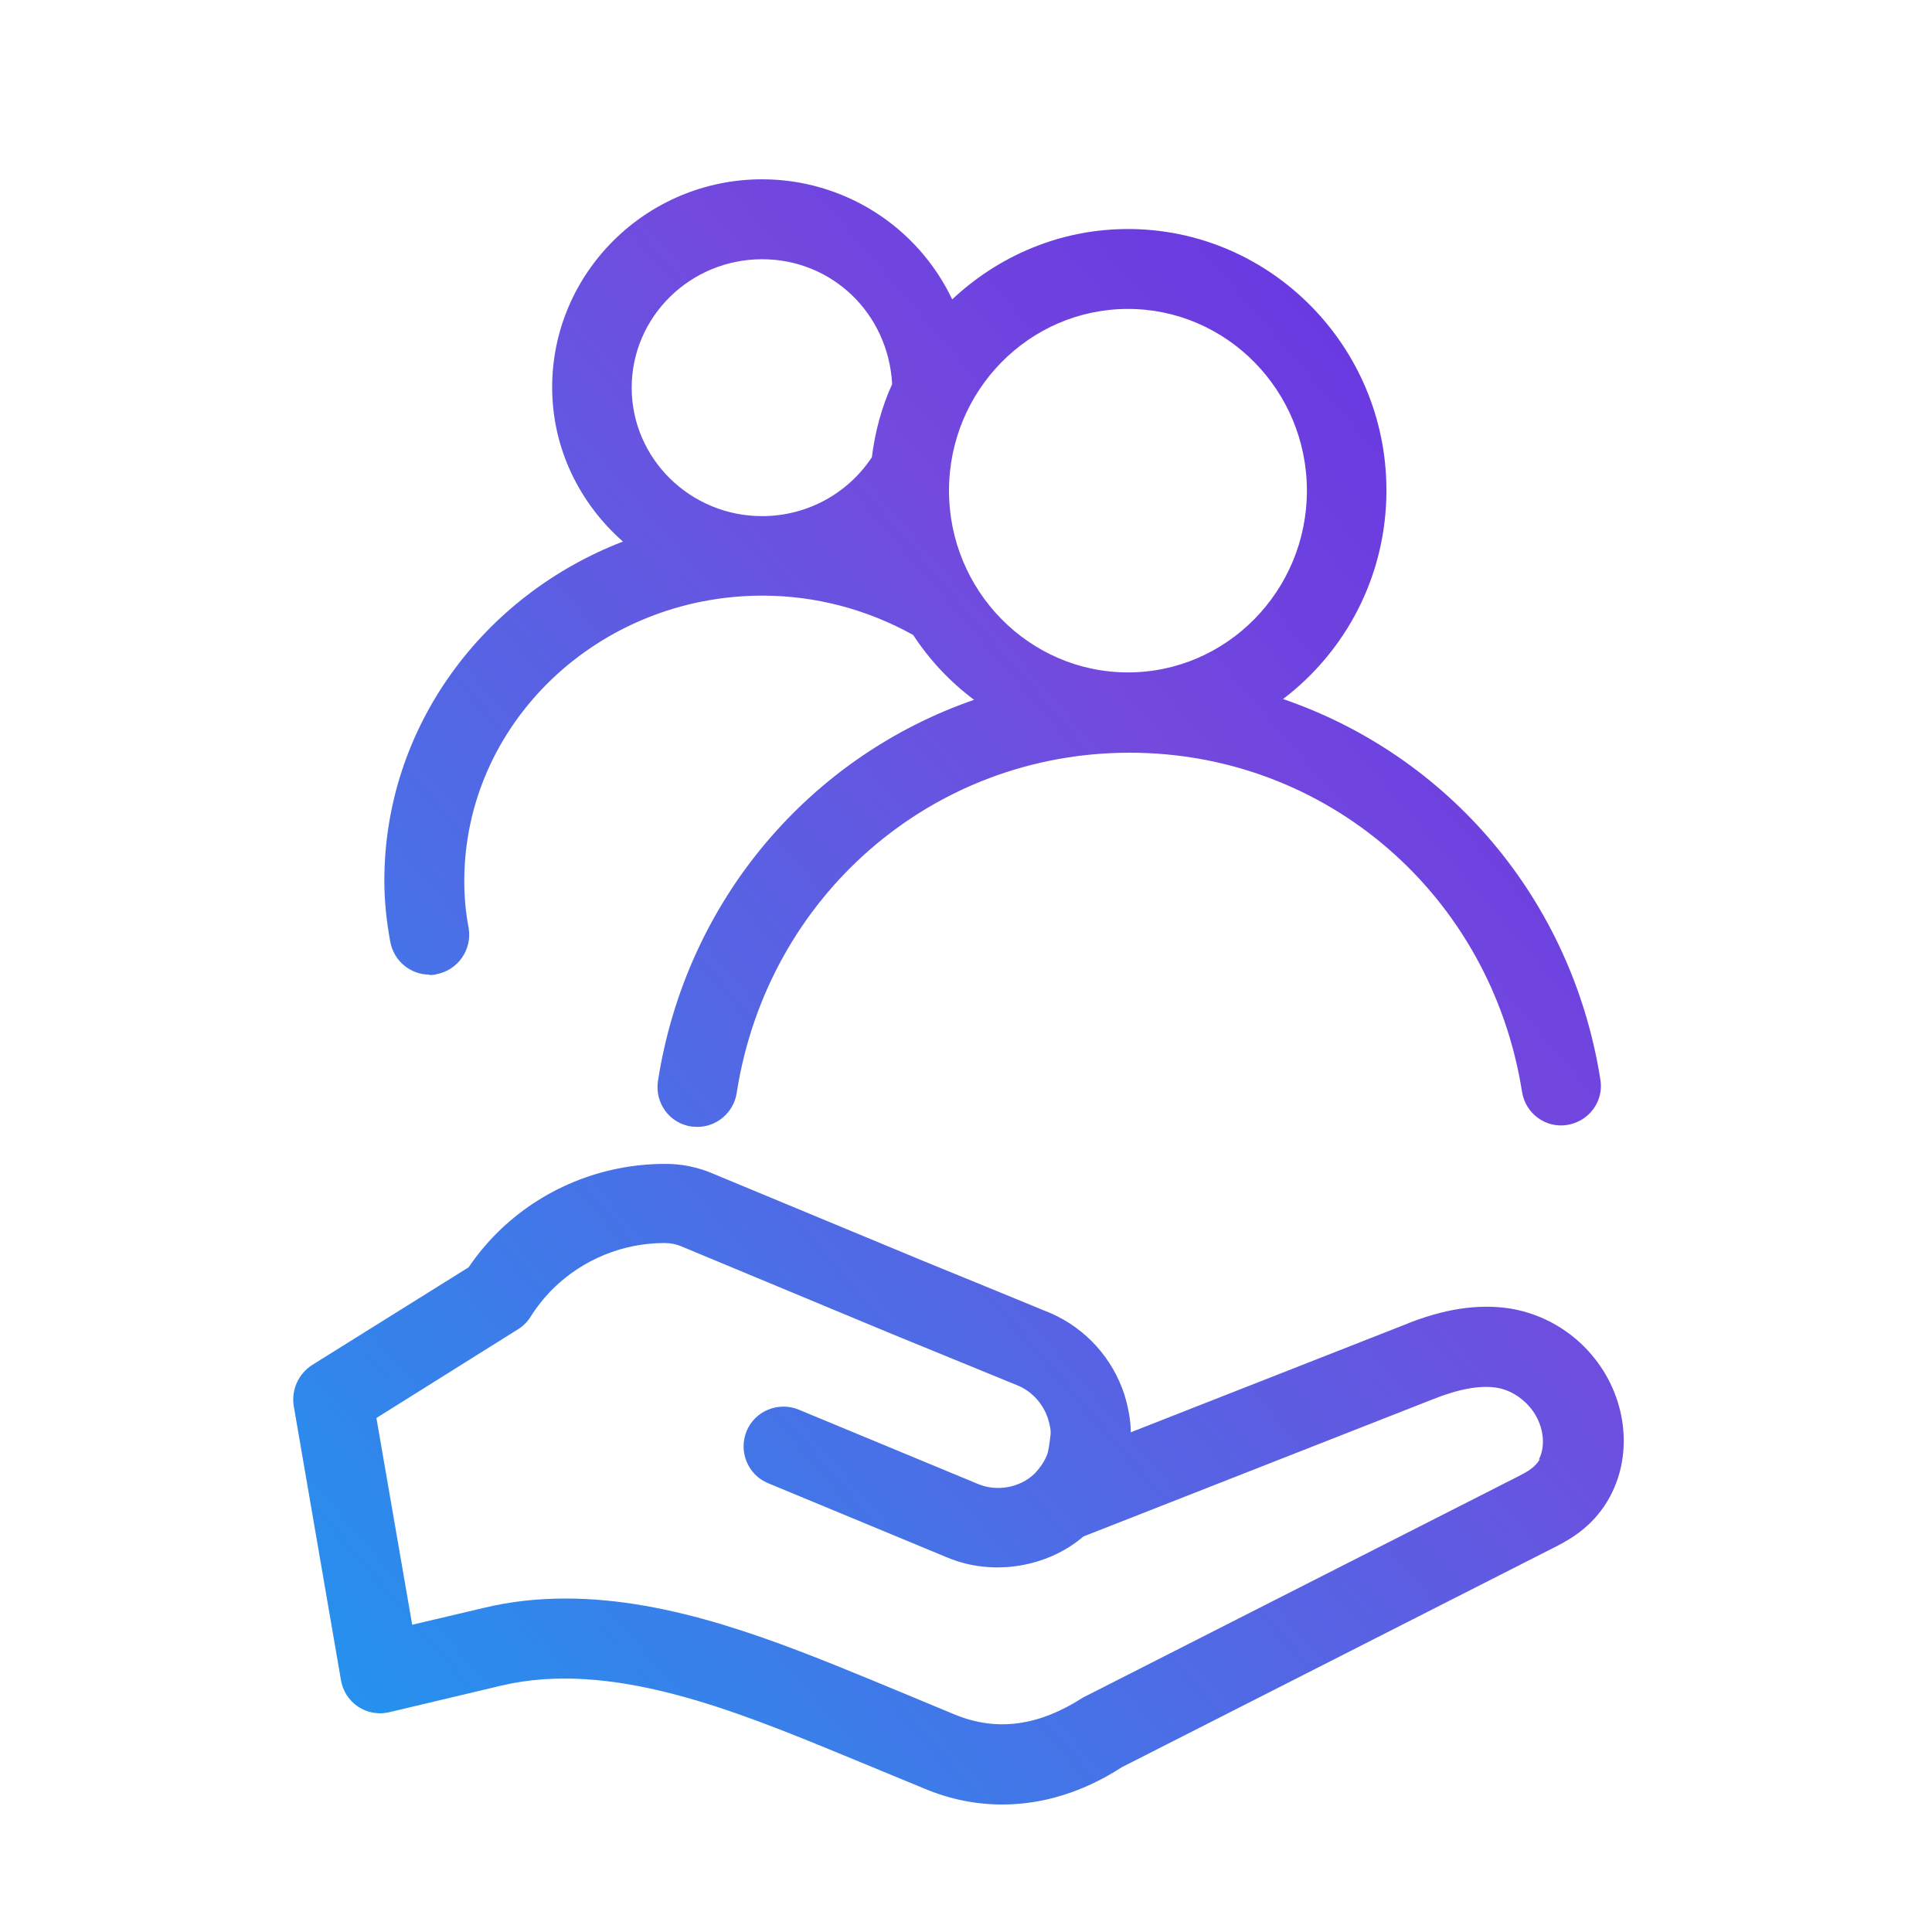 <?xml version="1.0" encoding="UTF-8"?> <svg xmlns="http://www.w3.org/2000/svg" width="83" height="83" viewBox="0 0 83 83" fill="none"><path d="M68.377 58.202C67.49 57.154 66.262 56.452 64.909 56.22C63.526 55.998 62.005 56.22 60.28 56.937L48.578 61.533C48.578 61.02 48.475 60.474 48.304 59.91C48.054 59.141 47.645 58.433 47.104 57.833C46.562 57.232 45.9 56.752 45.161 56.425C45.007 56.356 39.66 54.17 39.66 54.17L30.606 50.411C29.958 50.135 29.26 49.995 28.556 50.002C25.857 50.002 23.243 51.078 21.347 52.974C20.903 53.418 20.476 53.931 20.134 54.443L13.403 58.646C12.822 59.022 12.515 59.705 12.617 60.388L14.65 72.193C14.69 72.421 14.776 72.639 14.903 72.834C15.03 73.028 15.195 73.194 15.389 73.322C15.582 73.45 15.8 73.537 16.029 73.578C16.257 73.619 16.491 73.612 16.717 73.559L21.535 72.415C26.233 71.304 31.511 73.457 36.278 75.421L39.711 76.839C40.805 77.301 41.932 77.523 43.06 77.523C44.819 77.523 46.562 76.976 48.202 75.917L66.823 66.453C67.574 66.077 68.531 65.479 69.163 64.3C70.188 62.404 69.863 59.944 68.377 58.202ZM66.156 62.677C66.02 62.916 65.832 63.121 65.285 63.395L46.528 72.927C44.614 74.157 42.821 74.397 41.027 73.662L37.49 72.193C33.408 70.519 28.881 68.674 24.302 68.674C23.123 68.674 21.945 68.793 20.749 69.084L17.708 69.801L16.171 60.918L22.252 57.108C22.474 56.971 22.662 56.783 22.799 56.562C23.072 56.128 23.393 55.727 23.756 55.366C25.031 54.109 26.749 53.404 28.539 53.401C28.812 53.401 29.051 53.452 29.256 53.538L38.328 57.313L43.794 59.551C44.375 59.824 44.819 60.32 45.024 60.952C45.11 61.242 45.161 61.481 45.127 61.669C45.093 61.96 45.058 62.319 44.973 62.523C44.853 62.814 44.683 63.053 44.478 63.275L44.426 63.327C43.811 63.907 42.838 64.095 42.018 63.754L34.313 60.559C33.442 60.2 32.434 60.61 32.075 61.481C31.716 62.353 32.126 63.361 32.998 63.719L40.702 66.914C42.667 67.734 45.007 67.324 46.545 66.008L61.51 60.132C62.654 59.671 63.577 59.5 64.311 59.619C64.841 59.705 65.353 60.012 65.729 60.456C66.293 61.123 66.447 62.062 66.105 62.712L66.156 62.677ZM18.443 41.887C18.545 41.887 18.648 41.887 18.75 41.853C19.673 41.682 20.288 40.794 20.134 39.871C19.997 39.154 19.946 38.487 19.946 37.855C19.946 31.09 25.686 25.589 32.758 25.589C35.048 25.589 37.268 26.187 39.233 27.281C39.933 28.357 40.822 29.297 41.847 30.065C34.825 32.491 29.478 38.641 28.265 46.448C28.129 47.388 28.761 48.259 29.701 48.396C29.786 48.396 29.871 48.413 29.957 48.413C30.777 48.413 31.511 47.815 31.648 46.961C32.963 38.487 40.053 32.337 48.526 32.337C57 32.337 64.055 38.47 65.388 46.909C65.541 47.849 66.413 48.481 67.335 48.327C68.275 48.173 68.907 47.302 68.753 46.38C67.523 38.573 62.159 32.44 55.12 30.031C57.82 27.981 59.562 24.735 59.562 21.062C59.562 14.878 54.574 9.839 48.458 9.839C45.537 9.839 42.889 11 40.907 12.862C40.173 11.318 39.017 10.013 37.571 9.1C36.126 8.187 34.451 7.703 32.741 7.703C27.77 7.703 23.721 11.718 23.721 16.638C23.721 19.286 24.917 21.643 26.762 23.266C20.766 25.572 16.512 31.227 16.512 37.838C16.512 38.692 16.598 39.547 16.768 40.469C16.922 41.289 17.64 41.87 18.443 41.87V41.887ZM48.458 13.272C52.695 13.272 56.145 16.774 56.145 21.079C56.145 25.384 52.695 28.887 48.458 28.887C44.221 28.887 40.77 25.384 40.77 21.079C40.77 16.774 44.221 13.272 48.458 13.272ZM32.741 11.137C35.731 11.137 38.157 13.443 38.328 16.501C37.883 17.475 37.593 18.534 37.456 19.644C36.414 21.216 34.655 22.173 32.741 22.173C29.649 22.173 27.138 19.696 27.138 16.655C27.138 13.614 29.649 11.137 32.741 11.137Z" fill="url(#paint0_linear_53_4907)"></path><defs><linearGradient id="paint0_linear_53_4907" x1="80.389" y1="-8.914" x2="-33.209" y2="88.955" gradientUnits="userSpaceOnUse"><stop offset="0.163" stop-color="#6533E2"></stop><stop offset="0.334" stop-color="#7349DE"></stop><stop offset="0.715" stop-color="#1F97EF"></stop><stop offset="1" stop-color="#57A1D7"></stop></linearGradient></defs></svg> 